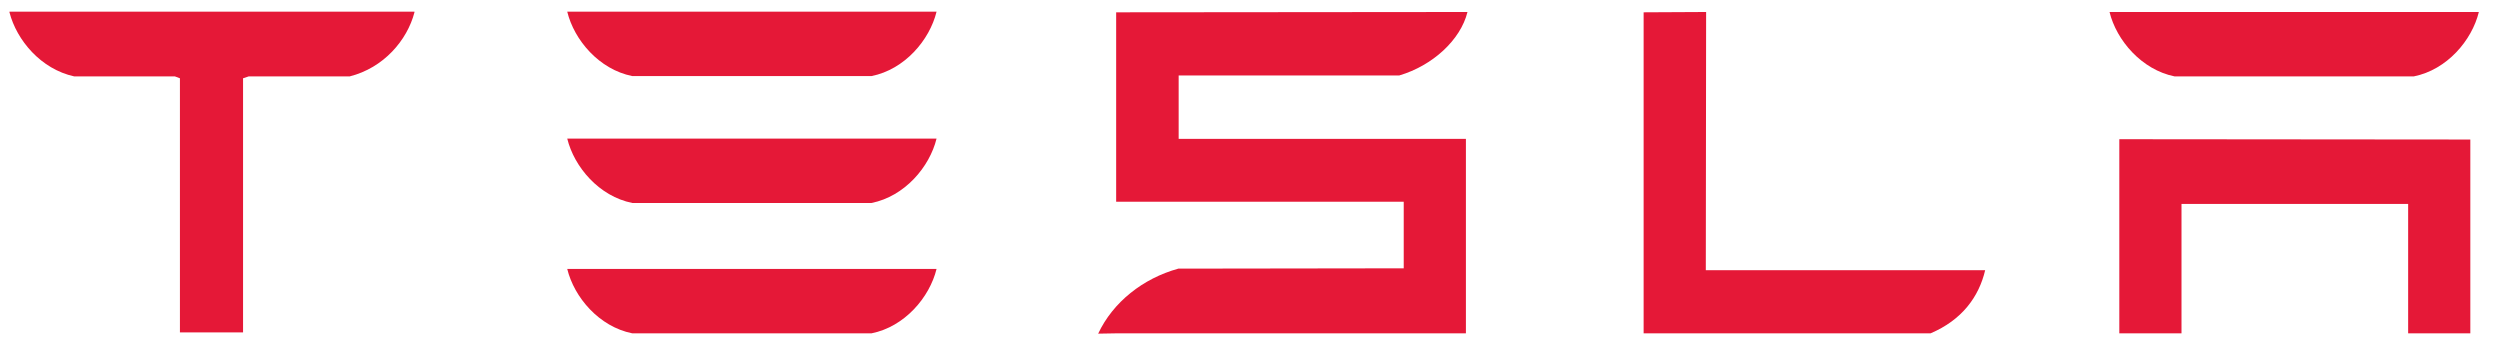 <?xml version="1.0" encoding="UTF-8"?> <!-- Generator: Adobe Illustrator 25.4.1, SVG Export Plug-In . SVG Version: 6.00 Build 0) --> <svg xmlns="http://www.w3.org/2000/svg" xmlns:xlink="http://www.w3.org/1999/xlink" version="1.1" id="Layer_1" x="0px" y="0px" viewBox="0 0 792 110" style="enable-background:new 0 0 792 110;" xml:space="preserve"> <style type="text/css"> .st0{fill:#E51837;} </style> <g> <path class="st0" d="M3,3.9c2.3,8.9,10,18,20.5,20.3h31.9l1.6,0.6v80.5H77V24.8l1.8-0.6h32c10.7-2.7,18.2-11.4,20.5-20.3V3.7H3 L3,3.9L3,3.9z"></path> <path class="st0" d="M611.6,105.6c9.9-4.2,15.3-11.5,17.3-20h-88.5l0.1-81.8l-19.8,0.1v101.7L611.6,105.6L611.6,105.6z"></path> <path class="st0" d="M373.2,23.9h70.1c10.5-3.1,19.4-11.2,21.6-20.1L353.6,3.9v60h91.1v21.1l-71.4,0.1 c-11.2,3.1-20.7,10.6-25.4,20.6l5.8-0.1h110.7V44h-91V23.9z"></path> <polygon class="st0" points="671.4,44.1 671.4,105.6 691.1,105.6 691.1,64.6 762.9,64.6 762.9,105.6 782.6,105.6 782.6,44.2 "></polygon> <path class="st0" d="M200.3,24.1h75.8c10.5-2.1,18.4-11.4,20.6-20.4h-117C181.9,12.7,189.8,22,200.3,24.1"></path> <path class="st0" d="M200.3,64.3h75.8c10.5-2.1,18.4-11.4,20.6-20.4h-117C181.9,52.9,189.8,62.2,200.3,64.3"></path> <path class="st0" d="M200.3,105.6h75.8c10.5-2.1,18.4-11.4,20.6-20.4h-117C181.9,94.2,189.8,103.5,200.3,105.6"></path> <path class="st0" d="M688.9,24.2h75.8c10.5-2.1,18.4-11.4,20.6-20.4h-117C670.5,12.8,678.5,22.1,688.9,24.2"></path> </g> </svg> 